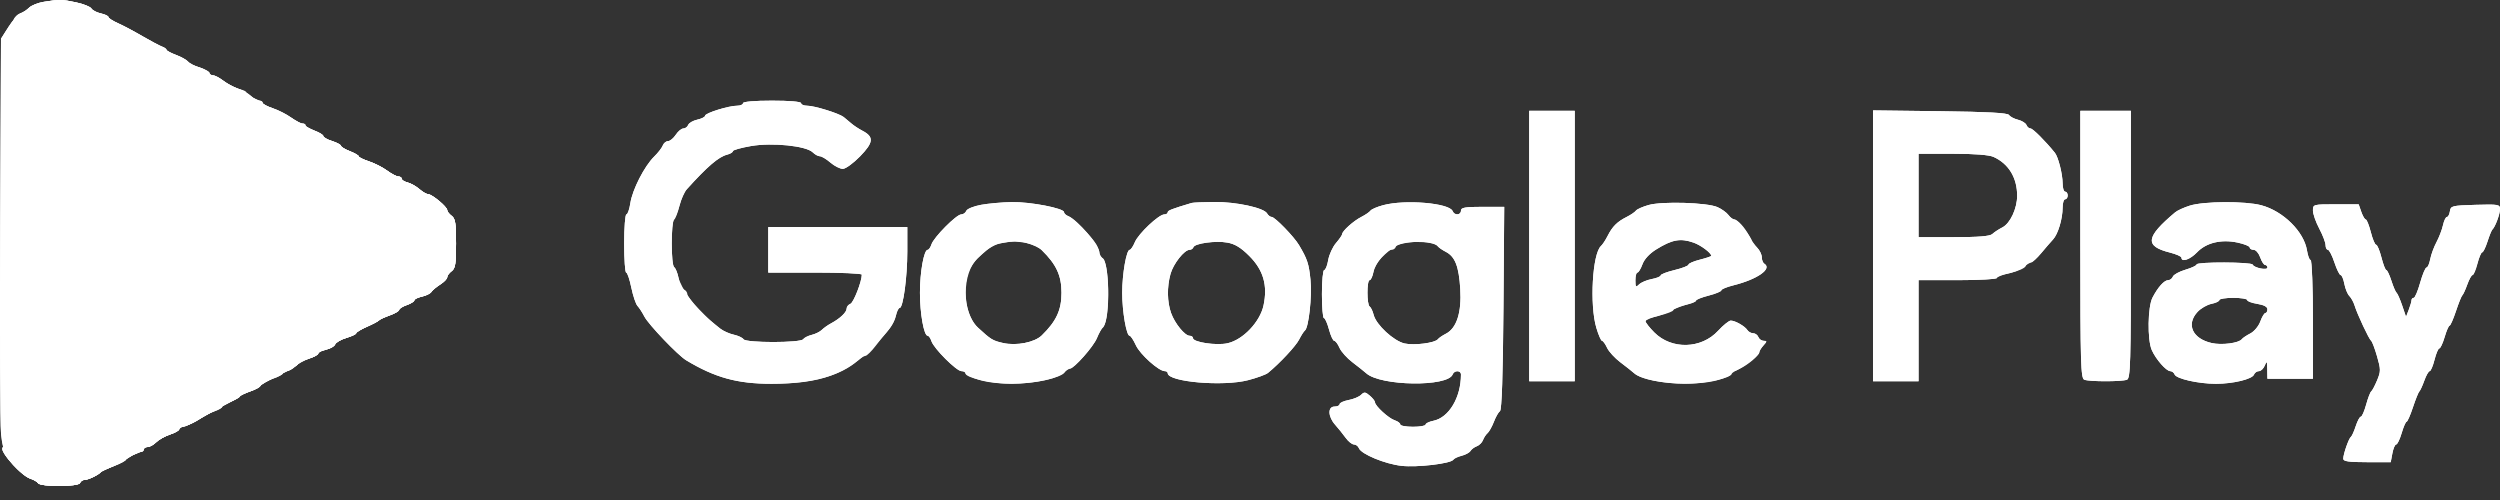<svg xmlns="http://www.w3.org/2000/svg" width="175" height="35" viewBox="0 0 175 35" fill="none"><rect x="0" y="0" width="175" height="35" fill="#333333" stroke="none"/><path fill-rule="evenodd" clip-rule="evenodd" d="M3.056 0.131C2.655 0.197 2.197 0.381 2.038 0.54C1.879 0.699 1.61 0.877 1.44 0.935C1.27 0.992 0.892 1.416 0.6 1.875L0.069 2.71L0.013 15.894C-0.018 23.145 0.008 29.647 0.071 30.342C0.138 31.088 0.306 31.768 0.481 32.003C1.043 32.756 1.734 33.385 2.14 33.511C2.364 33.581 2.599 33.72 2.663 33.82C2.836 34.09 5.511 34.079 5.601 33.808C5.641 33.689 5.787 33.591 5.926 33.591C6.176 33.591 6.888 33.247 7.06 33.044C7.108 32.986 7.526 32.796 7.989 32.621C8.451 32.447 8.829 32.24 8.829 32.163C8.829 32.085 9.108 31.92 9.449 31.797C9.789 31.674 10.068 31.51 10.068 31.432C10.068 31.354 10.187 31.29 10.333 31.29C10.479 31.29 10.749 31.14 10.932 30.957C11.116 30.773 11.554 30.529 11.906 30.412C12.258 30.296 12.546 30.136 12.546 30.057C12.546 29.978 12.76 29.859 13.021 29.794C13.283 29.728 13.717 29.517 13.987 29.326C14.256 29.134 14.719 28.892 15.015 28.789C15.311 28.686 15.554 28.544 15.554 28.475C15.554 28.405 15.833 28.239 16.173 28.105C16.514 27.971 16.793 27.81 16.793 27.746C16.793 27.683 17.107 27.527 17.491 27.4C17.875 27.273 18.225 27.077 18.269 26.964C18.312 26.851 18.675 26.65 19.074 26.518C19.474 26.387 19.801 26.212 19.801 26.13C19.801 26.048 19.921 25.981 20.067 25.981C20.212 25.981 20.482 25.831 20.665 25.648C20.849 25.465 21.287 25.22 21.639 25.103C21.991 24.987 22.279 24.825 22.279 24.743C22.279 24.661 22.523 24.54 22.822 24.474C23.12 24.409 23.407 24.244 23.459 24.108C23.511 23.972 23.864 23.768 24.243 23.654C24.623 23.541 24.933 23.393 24.933 23.326C24.933 23.259 25.271 23.054 25.685 22.872C26.099 22.69 26.477 22.49 26.526 22.428C26.574 22.366 26.913 22.208 27.278 22.078C27.643 21.947 27.942 21.772 27.942 21.689C27.942 21.607 28.18 21.456 28.472 21.354C28.764 21.252 29.003 21.103 29.003 21.023C29.003 20.943 29.242 20.825 29.533 20.761C29.825 20.697 30.123 20.55 30.197 20.433C30.27 20.317 30.55 20.082 30.817 19.912C31.085 19.742 31.304 19.514 31.304 19.405C31.304 19.296 31.443 19.105 31.613 18.981C31.872 18.792 31.923 18.469 31.923 17.045C31.923 15.621 31.872 15.297 31.613 15.108C31.443 14.984 31.304 14.803 31.304 14.706C31.304 14.481 30.24 13.594 29.97 13.594C29.857 13.594 29.579 13.432 29.352 13.235C29.124 13.038 28.754 12.83 28.528 12.773C28.303 12.717 28.118 12.6 28.118 12.513C28.118 12.426 28.014 12.355 27.887 12.355C27.76 12.355 27.405 12.17 27.098 11.943C26.791 11.717 26.218 11.425 25.825 11.296C25.432 11.166 25.11 11.008 25.11 10.944C25.11 10.88 24.831 10.719 24.491 10.585C24.15 10.452 23.871 10.284 23.871 10.212C23.871 10.14 23.593 9.99 23.252 9.878C22.911 9.765 22.633 9.605 22.633 9.521C22.633 9.438 22.354 9.269 22.013 9.146C21.672 9.022 21.394 8.858 21.394 8.78C21.394 8.702 21.29 8.639 21.163 8.639C21.036 8.639 20.681 8.453 20.373 8.227C20.067 8.001 19.494 7.709 19.1 7.579C18.707 7.45 18.385 7.276 18.385 7.195C18.385 7.113 18.281 7.046 18.153 7.046C18.026 7.046 17.766 6.901 17.575 6.724C17.385 6.547 16.968 6.311 16.649 6.199C16.329 6.088 15.862 5.835 15.61 5.637C15.358 5.439 15.043 5.276 14.911 5.276C14.778 5.276 14.669 5.203 14.669 5.113C14.669 5.023 14.37 4.855 14.005 4.74C13.64 4.624 13.262 4.431 13.165 4.311C13.068 4.191 12.689 3.984 12.324 3.852C11.959 3.721 11.661 3.558 11.661 3.492C11.661 3.425 11.521 3.322 11.351 3.262C11.181 3.202 10.563 2.876 9.979 2.536C9.395 2.197 8.619 1.786 8.254 1.624C7.889 1.462 7.59 1.268 7.59 1.193C7.59 1.119 7.352 1.005 7.061 0.941C6.769 0.877 6.471 0.721 6.397 0.595C6.323 0.468 5.841 0.276 5.325 0.166C4.315 -0.048 4.165 -0.05 3.056 0.131ZM52.009 7.223C52.009 7.32 51.824 7.4 51.599 7.4C51.008 7.4 49.354 7.916 49.354 8.101C49.354 8.186 49.11 8.31 48.811 8.376C48.513 8.441 48.226 8.607 48.173 8.744C48.121 8.881 47.969 8.993 47.835 8.993C47.702 8.993 47.462 9.192 47.303 9.435C47.144 9.678 46.9 9.878 46.763 9.878C46.625 9.878 46.459 10.015 46.395 10.182C46.331 10.35 46.059 10.701 45.791 10.962C45.111 11.628 44.264 13.28 44.124 14.22C44.059 14.654 43.935 15.009 43.848 15.009C43.762 15.009 43.691 15.925 43.691 17.045C43.691 18.164 43.755 19.08 43.833 19.08C43.911 19.08 44.073 19.554 44.192 20.134C44.312 20.714 44.507 21.292 44.626 21.417C44.745 21.543 44.961 21.877 45.107 22.16C45.394 22.716 47.45 24.868 48.027 25.216C50.048 26.435 51.616 26.867 54.008 26.865C56.813 26.863 58.864 26.308 60.05 25.231C60.239 25.06 60.477 24.916 60.581 24.912C60.684 24.907 61.008 24.589 61.3 24.205C61.592 23.821 62.002 23.311 62.213 23.071C62.423 22.831 62.648 22.392 62.714 22.096C62.779 21.8 62.897 21.557 62.977 21.557C63.221 21.557 63.512 19.409 63.512 17.605V15.894H58.645H53.779V17.487V19.08H57.052C58.853 19.08 60.326 19.145 60.326 19.224C60.326 19.706 59.749 21.183 59.528 21.268C59.383 21.324 59.264 21.473 59.264 21.601C59.264 21.858 58.799 22.3 58.176 22.633C57.951 22.753 57.661 22.959 57.53 23.089C57.4 23.22 57.08 23.379 56.819 23.442C56.558 23.506 56.29 23.643 56.222 23.745C56.052 24.007 52.213 24.009 52.047 23.747C51.977 23.638 51.673 23.495 51.371 23.429C51.069 23.364 50.636 23.174 50.41 23.009C49.62 22.43 48.116 20.855 48.116 20.607C48.116 20.469 48.006 20.314 47.872 20.263C47.739 20.212 47.572 19.865 47.502 19.492C47.432 19.12 47.295 18.765 47.197 18.705C46.972 18.566 46.96 15.533 47.184 15.385C47.276 15.324 47.444 14.895 47.559 14.431C47.674 13.967 47.906 13.434 48.075 13.248C49.531 11.638 50.301 10.978 50.903 10.825C51.122 10.769 51.301 10.66 51.301 10.582C51.301 10.504 51.878 10.342 52.584 10.221C54.074 9.966 56.438 10.211 56.895 10.668C57.044 10.817 57.267 10.939 57.391 10.939C57.515 10.939 57.848 11.138 58.131 11.382C58.414 11.625 58.804 11.822 58.999 11.821C59.194 11.82 59.737 11.424 60.207 10.941C61.153 9.968 61.189 9.58 60.373 9.154C60.11 9.017 59.758 8.785 59.592 8.639C59.426 8.493 59.185 8.291 59.056 8.191C58.725 7.932 57.005 7.4 56.501 7.4C56.269 7.4 56.079 7.32 56.079 7.223C56.079 7.115 55.283 7.046 54.044 7.046C52.805 7.046 52.009 7.115 52.009 7.223ZM107.045 17.222V26.689H108.638H110.231V17.222V7.754H108.638H107.045V17.222ZM131.113 17.209V26.689H132.705H134.298V23.15V19.611H137.041C138.549 19.611 139.784 19.544 139.784 19.462C139.784 19.38 140.215 19.216 140.742 19.099C141.269 18.981 141.744 18.769 141.798 18.628C141.852 18.487 141.998 18.37 142.123 18.368C142.248 18.366 142.589 18.076 142.881 17.724C143.173 17.372 143.546 16.941 143.71 16.766C144.063 16.389 144.383 15.327 144.384 14.523C144.384 14.207 144.465 13.948 144.562 13.948C144.659 13.948 144.739 13.828 144.739 13.682C144.739 13.536 144.659 13.417 144.562 13.417C144.465 13.417 144.384 13.158 144.384 12.842C144.383 12.188 144.08 10.991 143.842 10.695C143.178 9.873 142.297 8.993 142.137 8.993C142.032 8.993 141.903 8.883 141.852 8.75C141.801 8.616 141.534 8.451 141.26 8.382C140.985 8.313 140.703 8.164 140.633 8.05C140.542 7.902 139.151 7.826 135.809 7.785L131.113 7.728V17.209ZM145.624 17.114C145.624 25.486 145.653 26.486 145.904 26.582C146.267 26.721 148.52 26.721 148.883 26.582C149.133 26.486 149.163 25.486 149.163 17.114V7.754H147.393H145.624V17.114ZM139.548 10.984C140.606 11.463 141.2 12.441 141.2 13.705C141.2 14.591 140.715 15.634 140.173 15.914C139.91 16.049 139.59 16.259 139.462 16.381C139.298 16.536 138.492 16.602 136.763 16.602H134.298V13.682V10.762H136.679C138.205 10.762 139.235 10.842 139.548 10.984ZM68.676 14.338C68.159 14.432 67.693 14.622 67.64 14.759C67.587 14.897 67.427 15.009 67.284 15.009C66.951 15.009 65.357 16.615 65.2 17.11C65.134 17.317 65.016 17.487 64.936 17.487C64.675 17.487 64.396 19.037 64.396 20.495C64.396 21.954 64.675 23.504 64.936 23.504C65.016 23.504 65.134 23.674 65.2 23.881C65.362 24.39 66.955 25.981 67.303 25.981C67.457 25.981 67.582 26.049 67.582 26.131C67.582 26.446 69.425 26.866 70.806 26.866C72.369 26.866 74.317 26.442 74.537 26.054C74.614 25.917 74.761 25.804 74.862 25.804C75.174 25.804 76.528 24.299 76.788 23.663C76.924 23.332 77.127 22.967 77.239 22.852C77.733 22.345 77.667 18.224 77.163 18.056C77.052 18.019 76.961 17.875 76.961 17.735C76.961 17.596 76.862 17.313 76.74 17.105C76.413 16.548 75.15 15.271 74.793 15.137C74.623 15.073 74.484 14.945 74.484 14.852C74.484 14.579 72.122 14.123 70.821 14.146C70.159 14.157 69.194 14.244 68.676 14.338ZM83.42 14.206C82.014 14.627 81.739 14.734 81.739 14.861C81.739 14.943 81.631 15.009 81.499 15.009C81.117 15.009 79.686 16.359 79.441 16.95C79.319 17.245 79.155 17.487 79.078 17.487C78.849 17.487 78.554 19.18 78.554 20.495C78.554 21.797 78.848 23.504 79.072 23.504C79.147 23.504 79.344 23.803 79.511 24.168C79.803 24.806 81.114 25.981 81.535 25.981C81.647 25.981 81.739 26.044 81.739 26.12C81.739 26.735 85.611 27.072 87.375 26.61C87.993 26.449 88.616 26.221 88.758 26.105C89.58 25.434 90.712 24.221 90.941 23.765C91.087 23.476 91.268 23.193 91.344 23.137C91.609 22.94 91.85 20.75 91.734 19.584C91.623 18.465 91.512 18.13 90.928 17.152C90.576 16.56 89.241 15.187 89.019 15.187C88.918 15.187 88.772 15.074 88.694 14.937C88.472 14.545 86.515 14.123 84.987 14.139C84.223 14.146 83.518 14.177 83.42 14.206ZM96.819 14.363C96.401 14.475 96.003 14.647 95.934 14.744C95.865 14.842 95.574 15.041 95.288 15.187C94.742 15.465 93.95 16.177 93.95 16.389C93.949 16.458 93.756 16.738 93.521 17.012C93.285 17.286 93.039 17.824 92.974 18.207C92.91 18.59 92.784 18.903 92.695 18.903C92.606 18.903 92.534 19.659 92.534 20.584C92.534 21.509 92.597 22.265 92.674 22.265C92.751 22.265 92.91 22.623 93.028 23.061C93.145 23.5 93.311 23.858 93.397 23.858C93.483 23.858 93.647 24.077 93.763 24.345C93.878 24.612 94.288 25.07 94.674 25.362C95.059 25.654 95.494 26 95.64 26.131C96.641 27.031 101.347 27.095 101.685 26.213C101.803 25.907 102.267 25.914 102.267 26.223C102.267 27.825 101.421 29.239 100.332 29.456C100.034 29.516 99.79 29.635 99.79 29.72C99.79 29.805 99.391 29.875 98.905 29.875C98.418 29.875 98.02 29.8 98.02 29.709C98.02 29.619 97.844 29.489 97.629 29.42C97.21 29.288 96.25 28.409 96.25 28.158C96.25 28.075 96.087 27.867 95.888 27.697C95.578 27.431 95.492 27.422 95.278 27.636C95.141 27.773 94.746 27.939 94.401 28.003C94.055 28.068 93.773 28.197 93.773 28.29C93.773 28.383 93.614 28.459 93.419 28.459C92.927 28.459 92.952 29.166 93.463 29.737C93.682 29.982 94.012 30.392 94.196 30.648C94.38 30.904 94.641 31.113 94.776 31.113C94.912 31.113 95.068 31.231 95.123 31.374C95.282 31.789 96.95 32.479 98.108 32.609C99.201 32.732 101.565 32.452 101.734 32.179C101.786 32.095 102.047 31.971 102.315 31.904C102.583 31.837 102.861 31.685 102.933 31.567C103.005 31.449 103.205 31.3 103.377 31.237C103.55 31.173 103.744 30.98 103.809 30.808C103.873 30.635 104.019 30.414 104.131 30.317C104.244 30.22 104.443 29.861 104.575 29.521C104.706 29.18 104.897 28.845 105 28.775C105.125 28.691 105.205 26.286 105.241 21.564L105.294 14.479H103.781C102.553 14.479 102.267 14.529 102.267 14.744C102.267 15.07 101.808 15.097 101.686 14.779C101.468 14.213 98.366 13.948 96.819 14.363ZM115.4 14.351C114.983 14.47 114.585 14.647 114.515 14.744C114.446 14.842 114.153 15.041 113.864 15.187C113.2 15.521 112.866 15.855 112.531 16.519C112.385 16.808 112.176 17.124 112.067 17.222C111.469 17.754 111.265 21.337 111.742 22.941C111.891 23.445 112.071 23.858 112.141 23.858C112.211 23.858 112.37 24.077 112.494 24.345C112.618 24.612 113.038 25.07 113.427 25.362C113.816 25.654 114.253 26 114.399 26.131C115.175 26.83 118.588 27.098 120.285 26.594C120.79 26.444 121.202 26.265 121.202 26.195C121.202 26.125 121.447 25.959 121.747 25.827C122.332 25.568 123.149 24.881 123.149 24.648C123.149 24.569 123.281 24.36 123.442 24.181C123.699 23.898 123.701 23.858 123.461 23.858C123.31 23.858 123.141 23.738 123.085 23.592C123.029 23.446 122.865 23.327 122.721 23.327C122.577 23.327 122.395 23.227 122.317 23.106C122.141 22.83 121.461 22.442 121.153 22.442C121.026 22.442 120.628 22.763 120.268 23.154C119.095 24.43 117.017 24.486 115.806 23.275C115.465 22.934 115.186 22.58 115.186 22.488C115.186 22.397 115.624 22.217 116.159 22.088C116.694 21.96 117.132 21.789 117.132 21.709C117.132 21.628 117.491 21.472 117.929 21.362C118.367 21.252 118.725 21.106 118.725 21.039C118.725 20.971 119.123 20.814 119.61 20.69C120.096 20.565 120.495 20.4 120.495 20.323C120.495 20.246 120.873 20.089 121.335 19.974C123.015 19.555 124.075 18.814 123.503 18.46C123.406 18.4 123.326 18.197 123.326 18.008C123.326 17.819 123.187 17.522 123.016 17.349C122.846 17.176 122.587 16.8 122.441 16.514C122.135 15.914 121.632 15.364 121.389 15.364C121.298 15.364 121.118 15.223 120.991 15.051C120.864 14.879 120.521 14.632 120.229 14.501C119.506 14.177 116.356 14.08 115.4 14.351ZM153.284 14.395C152.874 14.524 152.413 14.735 152.26 14.864C150.194 16.6 150.11 17.23 151.886 17.677C152.335 17.791 152.702 17.953 152.702 18.039C152.702 18.377 153.31 18.168 153.79 17.665C154.436 16.989 155.49 16.735 156.634 16.981C157.1 17.081 157.48 17.235 157.48 17.325C157.48 17.414 157.604 17.487 157.755 17.487C157.906 17.487 158.113 17.726 158.215 18.018C158.317 18.31 158.472 18.549 158.56 18.549C158.647 18.549 158.719 18.63 158.719 18.729C158.719 18.94 157.777 18.75 157.687 18.521C157.613 18.333 153.764 18.322 153.764 18.51C153.764 18.586 153.412 18.753 152.981 18.88C152.55 19.007 152.154 19.224 152.101 19.361C152.049 19.498 151.901 19.611 151.774 19.611C151.496 19.611 151.052 20.105 150.676 20.832C150.339 21.484 150.306 23.774 150.623 24.501C150.903 25.142 151.638 25.981 151.919 25.981C152.037 25.981 152.173 26.085 152.222 26.212C152.338 26.515 153.892 26.866 155.115 26.866C156.317 26.866 157.657 26.542 157.78 26.222C157.831 26.09 157.986 25.981 158.124 25.981C158.263 25.981 158.449 25.802 158.537 25.583C158.676 25.238 158.698 25.273 158.708 25.849L158.719 26.512H160.312H161.905V22.354C161.905 20.066 161.835 18.195 161.75 18.195C161.665 18.195 161.548 17.895 161.489 17.529C161.279 16.215 159.823 14.776 158.291 14.368C157.164 14.068 154.272 14.083 153.284 14.395ZM161.905 14.735C161.905 14.973 162.104 15.542 162.347 16C162.59 16.457 162.789 16.979 162.789 17.16C162.789 17.34 162.863 17.487 162.952 17.487C163.042 17.487 163.247 17.885 163.409 18.372C163.57 18.858 163.767 19.257 163.846 19.257C163.924 19.257 164.041 19.533 164.104 19.87C164.167 20.208 164.325 20.59 164.454 20.719C164.583 20.849 164.749 21.15 164.822 21.389C165.009 21.998 165.832 23.751 165.981 23.858C166.049 23.907 166.235 24.395 166.393 24.944C166.658 25.862 166.658 25.997 166.396 26.625C166.24 27.001 166.055 27.349 165.986 27.397C165.917 27.446 165.756 27.864 165.629 28.326C165.502 28.789 165.335 29.167 165.258 29.167C165.181 29.167 165.02 29.465 164.901 29.83C164.782 30.195 164.63 30.534 164.562 30.582C164.411 30.692 164.028 31.788 164.028 32.113C164.028 32.297 164.412 32.352 165.69 32.352H167.351L167.467 31.733C167.531 31.392 167.651 31.113 167.733 31.113C167.815 31.113 167.988 30.755 168.117 30.317C168.247 29.879 168.402 29.521 168.462 29.521C168.522 29.521 168.724 29.063 168.909 28.503C169.095 27.943 169.296 27.446 169.356 27.397C169.415 27.349 169.571 27.01 169.702 26.645C169.832 26.28 170.002 25.981 170.078 25.981C170.154 25.981 170.307 25.623 170.417 25.185C170.528 24.747 170.679 24.389 170.754 24.389C170.829 24.389 170.997 24.03 171.126 23.592C171.255 23.154 171.41 22.796 171.471 22.796C171.531 22.796 171.732 22.338 171.918 21.779C172.104 21.219 172.304 20.721 172.364 20.672C172.424 20.624 172.579 20.285 172.71 19.92C172.841 19.555 173.01 19.257 173.086 19.257C173.163 19.257 173.315 18.898 173.426 18.46C173.536 18.022 173.684 17.664 173.754 17.664C173.824 17.664 173.991 17.326 174.124 16.912C174.257 16.498 174.411 16.12 174.465 16.071C174.66 15.899 175 14.988 175 14.641C175 14.31 174.896 14.292 173.275 14.339C171.638 14.387 171.546 14.411 171.493 14.788C171.462 15.007 171.368 15.187 171.285 15.187C171.203 15.187 171.078 15.445 171.009 15.762C170.939 16.078 170.734 16.614 170.553 16.953C170.371 17.292 170.174 17.829 170.114 18.148C170.054 18.465 169.939 18.726 169.857 18.726C169.776 18.726 169.575 19.204 169.411 19.788C169.248 20.372 169.044 20.849 168.96 20.849C168.875 20.849 168.806 20.924 168.806 21.015C168.806 21.106 168.72 21.404 168.614 21.678L168.422 22.177L168.151 21.38C168.002 20.942 167.827 20.544 167.761 20.495C167.695 20.447 167.532 20.068 167.399 19.655C167.266 19.241 167.105 18.903 167.042 18.903C166.978 18.903 166.824 18.505 166.7 18.018C166.575 17.531 166.408 17.133 166.329 17.133C166.249 17.133 166.082 16.735 165.958 16.248C165.833 15.762 165.674 15.364 165.605 15.364C165.535 15.364 165.395 15.125 165.293 14.833L165.108 14.302H163.506C161.925 14.302 161.905 14.307 161.905 14.735ZM72.928 17.515C73.942 18.506 74.305 19.292 74.305 20.495C74.305 21.699 73.942 22.485 72.928 23.475C72.422 23.971 71.152 24.221 70.215 24.01C69.488 23.847 69.361 23.769 68.447 22.925C67.32 21.885 67.32 19.106 68.447 18.066C69.393 17.193 69.523 17.116 70.284 16.982C71.294 16.804 72.436 17.034 72.928 17.515ZM87.452 17.919C88.438 18.905 88.747 19.981 88.447 21.381C88.2 22.535 87.011 23.785 85.931 24.027C85.15 24.203 83.509 23.958 83.509 23.666C83.509 23.577 83.404 23.504 83.275 23.504C82.941 23.504 82.238 22.642 81.977 21.913C81.699 21.136 81.683 20.086 81.935 19.178C82.134 18.46 82.904 17.487 83.272 17.487C83.386 17.487 83.506 17.407 83.539 17.308C83.63 17.035 85.1 16.833 85.918 16.982C86.447 17.077 86.867 17.334 87.452 17.919ZM100.652 17.246C100.713 17.33 100.962 17.502 101.205 17.627C101.856 17.962 102.121 18.643 102.219 20.23C102.32 21.872 101.965 22.974 101.212 23.361C100.965 23.488 100.713 23.66 100.652 23.744C100.461 24.006 98.996 24.195 98.324 24.044C97.558 23.871 96.331 22.736 96.156 22.039C96.089 21.772 95.963 21.51 95.877 21.457C95.673 21.331 95.671 19.611 95.874 19.611C95.959 19.611 96.08 19.355 96.143 19.042C96.262 18.444 97.048 17.487 97.419 17.487C97.539 17.487 97.666 17.398 97.703 17.288C97.851 16.844 100.334 16.809 100.652 17.246ZM118.548 16.983C119.054 17.159 119.787 17.706 119.787 17.908C119.787 17.946 119.428 18.066 118.99 18.177C118.552 18.287 118.194 18.443 118.194 18.523C118.194 18.604 117.756 18.774 117.221 18.903C116.685 19.031 116.247 19.2 116.247 19.277C116.247 19.354 115.965 19.471 115.619 19.535C115.274 19.6 114.876 19.769 114.734 19.91C114.51 20.134 114.478 20.098 114.478 19.623C114.478 19.324 114.541 19.08 114.619 19.08C114.697 19.08 114.855 18.821 114.97 18.505C115.102 18.143 115.46 17.755 115.935 17.46C117.05 16.767 117.627 16.662 118.548 16.983ZM157.303 21.004C157.303 21.089 157.622 21.209 158.011 21.271C158.469 21.345 158.719 21.477 158.719 21.648C158.719 21.793 158.655 21.911 158.578 21.911C158.5 21.911 158.34 22.177 158.223 22.501C158.105 22.828 157.793 23.203 157.524 23.341C157.257 23.479 156.99 23.657 156.931 23.738C156.727 24.016 155.531 24.174 154.825 24.015C153.472 23.711 153.015 22.71 153.828 21.832C154.058 21.584 154.496 21.331 154.801 21.27C155.107 21.209 155.357 21.089 155.357 21.004C155.357 20.919 155.795 20.849 156.33 20.849C156.865 20.849 157.303 20.919 157.303 21.004Z" fill="white"></path><path fill-rule="evenodd" clip-rule="evenodd" d="M3.056 0.131C2.655 0.197 2.197 0.381 2.038 0.54C1.879 0.699 1.61 0.877 1.44 0.935C1.27 0.992 0.892 1.416 0.6 1.875L0.069 2.71L0.013 15.894C-0.018 23.145 0.008 29.647 0.071 30.342C0.138 31.088 0.306 31.768 0.481 32.003C1.043 32.756 1.734 33.385 2.14 33.511C2.364 33.581 2.599 33.72 2.663 33.82C2.836 34.09 5.511 34.079 5.601 33.808C5.641 33.689 5.787 33.591 5.926 33.591C6.176 33.591 6.888 33.247 7.06 33.044C7.108 32.986 7.526 32.796 7.989 32.621C8.451 32.447 8.829 32.24 8.829 32.163C8.829 32.085 9.108 31.92 9.449 31.797C9.789 31.674 10.068 31.51 10.068 31.432C10.068 31.354 10.187 31.29 10.333 31.29C10.479 31.29 10.749 31.14 10.932 30.957C11.116 30.773 11.554 30.529 11.906 30.412C12.258 30.296 12.546 30.136 12.546 30.057C12.546 29.978 12.76 29.859 13.021 29.794C13.283 29.728 13.717 29.517 13.987 29.326C14.256 29.134 14.719 28.892 15.015 28.789C15.311 28.686 15.554 28.544 15.554 28.475C15.554 28.405 15.833 28.239 16.173 28.105C16.514 27.971 16.793 27.81 16.793 27.746C16.793 27.683 17.107 27.527 17.491 27.4C17.875 27.273 18.225 27.077 18.269 26.964C18.312 26.851 18.675 26.65 19.074 26.518C19.474 26.387 19.801 26.212 19.801 26.13C19.801 26.048 19.921 25.981 20.067 25.981C20.212 25.981 20.482 25.831 20.665 25.648C20.849 25.465 21.287 25.22 21.639 25.103C21.991 24.987 22.279 24.825 22.279 24.743C22.279 24.661 22.523 24.54 22.822 24.474C23.12 24.409 23.407 24.244 23.459 24.108C23.511 23.972 23.864 23.768 24.243 23.654C24.623 23.541 24.933 23.393 24.933 23.326C24.933 23.259 25.271 23.054 25.685 22.872C26.099 22.69 26.477 22.49 26.526 22.428C26.574 22.366 26.913 22.208 27.278 22.078C27.643 21.947 27.942 21.772 27.942 21.689C27.942 21.607 28.18 21.456 28.472 21.354C28.764 21.252 29.003 21.103 29.003 21.023C29.003 20.943 29.242 20.825 29.533 20.761C29.825 20.697 30.123 20.55 30.197 20.433C30.27 20.317 30.55 20.082 30.817 19.912C31.085 19.742 31.304 19.514 31.304 19.405C31.304 19.296 31.443 19.105 31.613 18.981C31.872 18.792 31.923 18.469 31.923 17.045C31.923 15.621 31.872 15.297 31.613 15.108C31.443 14.984 31.304 14.803 31.304 14.706C31.304 14.481 30.24 13.594 29.97 13.594C29.857 13.594 29.579 13.432 29.352 13.235C29.124 13.038 28.754 12.83 28.528 12.773C28.303 12.717 28.118 12.6 28.118 12.513C28.118 12.426 28.014 12.355 27.887 12.355C27.76 12.355 27.405 12.17 27.098 11.943C26.791 11.717 26.218 11.425 25.825 11.296C25.432 11.166 25.11 11.008 25.11 10.944C25.11 10.88 24.831 10.719 24.491 10.585C24.15 10.452 23.871 10.284 23.871 10.212C23.871 10.14 23.593 9.99 23.252 9.878C22.911 9.765 22.633 9.605 22.633 9.521C22.633 9.438 22.354 9.269 22.013 9.146C21.672 9.022 21.394 8.858 21.394 8.78C21.394 8.702 21.29 8.639 21.163 8.639C21.036 8.639 20.681 8.453 20.373 8.227C20.067 8.001 19.494 7.709 19.1 7.579C18.707 7.45 18.385 7.276 18.385 7.195C18.385 7.113 18.281 7.046 18.153 7.046C18.026 7.046 17.766 6.901 17.575 6.724C17.385 6.547 16.968 6.311 16.649 6.199C16.329 6.088 15.862 5.835 15.61 5.637C15.358 5.439 15.043 5.276 14.911 5.276C14.778 5.276 14.669 5.203 14.669 5.113C14.669 5.023 14.37 4.855 14.005 4.74C13.64 4.624 13.262 4.431 13.165 4.311C13.068 4.191 12.689 3.984 12.324 3.852C11.959 3.721 11.661 3.558 11.661 3.492C11.661 3.425 11.521 3.322 11.351 3.262C11.181 3.202 10.563 2.876 9.979 2.536C9.395 2.197 8.619 1.786 8.254 1.624C7.889 1.462 7.59 1.268 7.59 1.193C7.59 1.119 7.352 1.005 7.061 0.941C6.769 0.877 6.471 0.721 6.397 0.595C6.323 0.468 5.841 0.276 5.325 0.166C4.315 -0.048 4.165 -0.05 3.056 0.131ZM52.009 7.223C52.009 7.32 51.824 7.4 51.599 7.4C51.008 7.4 49.354 7.916 49.354 8.101C49.354 8.186 49.11 8.31 48.811 8.376C48.513 8.441 48.226 8.607 48.173 8.744C48.121 8.881 47.969 8.993 47.835 8.993C47.702 8.993 47.462 9.192 47.303 9.435C47.144 9.678 46.9 9.878 46.763 9.878C46.625 9.878 46.459 10.015 46.395 10.182C46.331 10.35 46.059 10.701 45.791 10.962C45.111 11.628 44.264 13.28 44.124 14.22C44.059 14.654 43.935 15.009 43.848 15.009C43.762 15.009 43.691 15.925 43.691 17.045C43.691 18.164 43.755 19.08 43.833 19.08C43.911 19.08 44.073 19.554 44.192 20.134C44.312 20.714 44.507 21.292 44.626 21.417C44.745 21.543 44.961 21.877 45.107 22.16C45.394 22.716 47.45 24.868 48.027 25.216C50.048 26.435 51.616 26.867 54.008 26.865C57.444 26.862 59.243 26.211 61.123 24.289C62.233 23.154 62.589 22.662 62.715 22.089C62.779 21.797 62.897 21.557 62.977 21.557C63.221 21.557 63.512 19.409 63.512 17.605V15.894H58.645H53.779V17.487V19.08H57.052C58.853 19.08 60.326 19.145 60.326 19.224C60.326 19.706 59.749 21.183 59.528 21.268C59.383 21.324 59.264 21.473 59.264 21.601C59.264 21.858 58.799 22.3 58.176 22.633C57.951 22.753 57.661 22.959 57.53 23.089C57.4 23.22 57.08 23.379 56.819 23.442C56.558 23.506 56.29 23.643 56.222 23.745C56.052 24.007 52.213 24.009 52.047 23.747C51.977 23.638 51.668 23.494 51.36 23.427C51.051 23.36 50.633 23.171 50.43 23.006C50.227 22.842 49.814 22.508 49.511 22.265C48.703 21.616 47.649 20.131 47.496 19.427C47.423 19.09 47.286 18.765 47.191 18.704C46.963 18.559 46.968 15.593 47.196 15.314C47.293 15.195 47.465 14.755 47.577 14.336C47.689 13.918 47.915 13.425 48.081 13.242C49.52 11.647 50.301 10.978 50.903 10.825C51.122 10.769 51.301 10.66 51.301 10.582C51.301 10.504 51.878 10.342 52.584 10.221C54.074 9.966 56.438 10.211 56.895 10.668C57.044 10.817 57.267 10.939 57.391 10.939C57.515 10.939 57.848 11.138 58.131 11.382C58.414 11.625 58.804 11.822 58.999 11.821C59.194 11.82 59.737 11.424 60.207 10.941C61.153 9.968 61.189 9.58 60.373 9.154C60.11 9.017 59.758 8.785 59.592 8.639C59.426 8.493 59.185 8.291 59.056 8.191C58.725 7.932 57.005 7.4 56.501 7.4C56.269 7.4 56.079 7.32 56.079 7.223C56.079 7.115 55.283 7.046 54.044 7.046C52.805 7.046 52.009 7.115 52.009 7.223ZM107.045 17.222V26.689H108.638H110.231V17.222V7.754H108.638H107.045V17.222ZM131.113 17.209V26.689H132.705H134.298V23.15V19.611H137.041C138.575 19.611 139.784 19.54 139.784 19.449C139.784 19.36 140.1 19.234 140.487 19.169C140.873 19.104 141.383 18.898 141.62 18.711C141.858 18.525 142.119 18.37 142.201 18.368C142.283 18.366 142.589 18.076 142.881 17.724C143.173 17.372 143.546 16.941 143.71 16.766C144.063 16.389 144.383 15.327 144.384 14.523C144.384 14.207 144.465 13.948 144.562 13.948C144.659 13.948 144.739 13.828 144.739 13.682C144.739 13.536 144.659 13.417 144.562 13.417C144.465 13.417 144.384 13.158 144.384 12.842C144.383 12.188 144.08 10.991 143.842 10.695C143.178 9.873 142.297 8.993 142.137 8.993C142.032 8.993 141.903 8.883 141.852 8.75C141.801 8.616 141.534 8.451 141.26 8.382C140.985 8.313 140.703 8.164 140.633 8.05C140.542 7.902 139.151 7.826 135.809 7.785L131.113 7.728V17.209ZM145.624 17.114C145.624 25.486 145.653 26.486 145.904 26.582C146.267 26.721 148.52 26.721 148.883 26.582C149.133 26.486 149.163 25.486 149.163 17.114V7.754H147.393H145.624V17.114ZM139.548 10.984C140.606 11.463 141.2 12.441 141.2 13.705C141.2 14.591 140.715 15.634 140.173 15.914C139.91 16.049 139.59 16.259 139.462 16.381C139.298 16.536 138.492 16.602 136.763 16.602H134.298V13.682V10.762H136.679C138.205 10.762 139.235 10.842 139.548 10.984ZM68.676 14.338C68.159 14.432 67.693 14.622 67.64 14.759C67.587 14.897 67.427 15.009 67.284 15.009C66.951 15.009 65.357 16.615 65.2 17.11C65.134 17.317 65.016 17.487 64.936 17.487C64.675 17.487 64.396 19.037 64.396 20.495C64.396 21.954 64.675 23.504 64.936 23.504C65.016 23.504 65.134 23.674 65.2 23.881C65.362 24.39 66.955 25.981 67.303 25.981C67.457 25.981 67.582 26.049 67.582 26.131C67.582 26.214 67.989 26.413 68.487 26.574C70.179 27.12 73.637 26.836 74.471 26.081C74.639 25.929 74.837 25.804 74.911 25.804C75.185 25.804 76.55 24.245 76.786 23.663C76.92 23.332 77.096 23.016 77.176 22.96C77.688 22.606 77.71 18.615 77.202 18.108C77.07 17.975 76.961 17.78 76.961 17.674C76.961 17.186 75.407 15.368 74.793 15.137C74.623 15.073 74.484 14.945 74.484 14.852C74.484 14.579 72.122 14.123 70.821 14.146C70.159 14.157 69.194 14.244 68.676 14.338ZM83.42 14.206C82.014 14.627 81.739 14.734 81.739 14.861C81.739 14.943 81.631 15.009 81.499 15.009C81.117 15.009 79.686 16.359 79.441 16.95C79.319 17.245 79.155 17.487 79.078 17.487C78.849 17.487 78.554 19.18 78.554 20.495C78.554 21.797 78.848 23.504 79.072 23.504C79.147 23.504 79.344 23.803 79.511 24.168C79.803 24.806 81.114 25.981 81.535 25.981C81.647 25.981 81.739 26.044 81.739 26.12C81.739 26.735 85.611 27.072 87.375 26.61C87.993 26.449 88.616 26.221 88.758 26.105C89.58 25.434 90.712 24.221 90.941 23.765C91.087 23.476 91.268 23.193 91.344 23.137C91.609 22.94 91.85 20.75 91.734 19.584C91.623 18.465 91.512 18.13 90.928 17.152C90.576 16.56 89.241 15.187 89.019 15.187C88.918 15.187 88.772 15.074 88.694 14.937C88.472 14.545 86.515 14.123 84.987 14.139C84.223 14.146 83.518 14.177 83.42 14.206ZM96.819 14.363C96.401 14.475 96.003 14.647 95.934 14.744C95.865 14.842 95.574 15.041 95.288 15.187C94.742 15.465 93.95 16.177 93.95 16.389C93.949 16.458 93.756 16.738 93.521 17.012C93.285 17.286 93.039 17.824 92.974 18.207C92.91 18.59 92.784 18.903 92.695 18.903C92.606 18.903 92.534 19.659 92.534 20.584C92.534 21.509 92.597 22.265 92.674 22.265C92.751 22.265 92.91 22.623 93.028 23.061C93.145 23.5 93.311 23.858 93.397 23.858C93.483 23.858 93.647 24.077 93.763 24.345C93.878 24.612 94.288 25.07 94.674 25.362C95.059 25.654 95.494 26 95.64 26.131C96.641 27.031 101.347 27.095 101.685 26.213C101.803 25.907 102.267 25.914 102.267 26.223C102.267 27.825 101.421 29.239 100.332 29.456C100.034 29.516 99.79 29.635 99.79 29.72C99.79 29.805 99.391 29.875 98.905 29.875C98.418 29.875 98.02 29.8 98.02 29.709C98.02 29.619 97.844 29.489 97.629 29.42C97.21 29.288 96.25 28.409 96.25 28.158C96.25 28.075 96.087 27.867 95.888 27.697C95.578 27.431 95.492 27.422 95.278 27.636C95.141 27.773 94.746 27.939 94.401 28.003C94.055 28.068 93.773 28.197 93.773 28.29C93.773 28.383 93.614 28.459 93.419 28.459C92.927 28.459 92.952 29.166 93.463 29.737C93.682 29.982 94.012 30.392 94.196 30.648C94.38 30.904 94.641 31.113 94.776 31.113C94.912 31.113 95.068 31.231 95.123 31.374C95.282 31.789 96.95 32.479 98.108 32.609C99.201 32.732 101.565 32.452 101.734 32.179C101.786 32.095 102.047 31.971 102.315 31.904C102.583 31.837 102.861 31.685 102.933 31.567C103.005 31.449 103.205 31.3 103.377 31.237C103.55 31.173 103.744 30.98 103.809 30.808C103.873 30.635 104.019 30.414 104.131 30.317C104.244 30.22 104.443 29.861 104.575 29.521C104.706 29.18 104.897 28.845 105 28.775C105.125 28.691 105.205 26.284 105.242 21.564L105.298 14.479H103.782C102.553 14.479 102.267 14.529 102.267 14.744C102.267 15.07 101.808 15.097 101.686 14.779C101.468 14.213 98.366 13.948 96.819 14.363ZM115.4 14.351C114.983 14.47 114.585 14.647 114.515 14.744C114.446 14.842 114.153 15.041 113.864 15.187C113.2 15.521 112.866 15.855 112.531 16.519C112.385 16.808 112.176 17.124 112.067 17.222C111.469 17.754 111.265 21.337 111.742 22.941C111.891 23.445 112.071 23.858 112.141 23.858C112.211 23.858 112.37 24.077 112.494 24.345C112.618 24.612 113.038 25.07 113.427 25.362C113.816 25.654 114.253 26 114.399 26.131C114.845 26.532 116.438 26.862 117.941 26.864C119.378 26.866 121.202 26.468 121.202 26.151C121.202 26.058 121.289 25.981 121.395 25.981C121.676 25.981 123.149 24.89 123.149 24.682C123.149 24.585 123.281 24.36 123.442 24.181C123.699 23.898 123.701 23.858 123.461 23.858C123.31 23.858 123.141 23.738 123.085 23.592C123.029 23.446 122.865 23.327 122.721 23.327C122.577 23.327 122.395 23.227 122.317 23.106C122.141 22.83 121.461 22.442 121.153 22.442C121.026 22.442 120.628 22.763 120.268 23.154C119.095 24.43 117.017 24.486 115.806 23.275C115.465 22.934 115.186 22.576 115.186 22.479C115.186 22.383 115.446 22.256 115.764 22.196C116.082 22.136 116.62 21.939 116.958 21.757C117.297 21.576 117.833 21.371 118.15 21.301C118.466 21.232 118.725 21.117 118.725 21.046C118.725 20.974 119.123 20.814 119.61 20.69C120.096 20.565 120.495 20.4 120.495 20.323C120.495 20.246 120.873 20.089 121.335 19.974C123.015 19.555 124.075 18.814 123.503 18.46C123.406 18.4 123.326 18.197 123.326 18.008C123.326 17.819 123.167 17.505 122.972 17.31C122.777 17.115 122.618 16.909 122.618 16.852C122.618 16.612 121.628 15.371 121.434 15.367C121.317 15.365 121.118 15.223 120.991 15.051C120.864 14.879 120.521 14.632 120.229 14.501C119.506 14.177 116.356 14.08 115.4 14.351ZM153.284 14.395C152.874 14.524 152.413 14.735 152.26 14.864C150.194 16.6 150.11 17.23 151.886 17.677C152.335 17.791 152.702 17.953 152.702 18.039C152.702 18.377 153.31 18.168 153.79 17.665C154.436 16.989 155.49 16.735 156.634 16.981C157.1 17.081 157.48 17.235 157.48 17.325C157.48 17.414 157.604 17.487 157.755 17.487C157.906 17.487 158.113 17.726 158.215 18.018C158.317 18.31 158.472 18.549 158.56 18.549C158.647 18.549 158.719 18.63 158.719 18.729C158.719 18.94 157.777 18.75 157.687 18.521C157.613 18.333 153.764 18.322 153.764 18.51C153.764 18.586 153.412 18.753 152.981 18.88C152.55 19.007 152.154 19.224 152.101 19.361C152.049 19.498 151.901 19.611 151.774 19.611C151.496 19.611 151.052 20.105 150.676 20.832C150.339 21.484 150.306 23.774 150.623 24.501C150.903 25.142 151.638 25.981 151.919 25.981C152.037 25.981 152.173 26.085 152.222 26.212C152.338 26.515 153.892 26.866 155.115 26.866C156.317 26.866 157.657 26.542 157.78 26.222C157.831 26.09 157.986 25.981 158.124 25.981C158.263 25.981 158.449 25.802 158.537 25.583C158.676 25.238 158.698 25.273 158.708 25.849L158.719 26.512H160.312H161.905V22.453C161.905 20.22 161.835 18.35 161.751 18.298C161.666 18.245 161.549 17.901 161.49 17.532C161.279 16.215 159.825 14.777 158.291 14.368C157.164 14.068 154.272 14.083 153.284 14.395ZM161.905 14.735C161.905 14.973 162.104 15.542 162.347 16C162.59 16.457 162.789 16.979 162.789 17.16C162.789 17.34 162.863 17.487 162.952 17.487C163.042 17.487 163.247 17.885 163.409 18.372C163.57 18.858 163.767 19.257 163.846 19.257C163.924 19.257 164.041 19.533 164.104 19.87C164.167 20.208 164.325 20.59 164.454 20.719C164.583 20.849 164.749 21.15 164.822 21.389C165.009 21.998 165.832 23.751 165.981 23.858C166.049 23.907 166.235 24.395 166.393 24.944C166.658 25.862 166.658 25.997 166.396 26.625C166.24 27.001 166.055 27.349 165.986 27.397C165.917 27.446 165.756 27.864 165.629 28.326C165.502 28.789 165.335 29.167 165.258 29.167C165.181 29.167 165.02 29.465 164.901 29.83C164.782 30.195 164.63 30.534 164.562 30.582C164.411 30.692 164.028 31.788 164.028 32.113C164.028 32.297 164.412 32.352 165.69 32.352H167.351L167.467 31.733C167.531 31.392 167.651 31.113 167.733 31.113C167.815 31.113 167.988 30.755 168.117 30.317C168.247 29.879 168.402 29.521 168.462 29.521C168.522 29.521 168.724 29.063 168.909 28.503C169.095 27.943 169.296 27.446 169.356 27.397C169.415 27.349 169.571 27.01 169.702 26.645C169.832 26.28 170.002 25.981 170.078 25.981C170.154 25.981 170.307 25.623 170.417 25.185C170.528 24.747 170.679 24.389 170.754 24.389C170.829 24.389 170.997 24.03 171.126 23.592C171.255 23.154 171.41 22.796 171.471 22.796C171.531 22.796 171.732 22.338 171.918 21.779C172.104 21.219 172.304 20.721 172.364 20.672C172.424 20.624 172.579 20.285 172.71 19.92C172.841 19.555 173.001 19.257 173.066 19.257C173.131 19.257 173.285 18.898 173.407 18.46C173.53 18.022 173.687 17.664 173.756 17.664C173.825 17.664 173.991 17.326 174.124 16.912C174.257 16.498 174.411 16.12 174.465 16.071C174.66 15.899 175 14.988 175 14.641C175 14.31 174.896 14.292 173.275 14.339C171.638 14.387 171.546 14.411 171.493 14.788C171.462 15.007 171.368 15.187 171.285 15.187C171.203 15.187 171.078 15.445 171.009 15.762C170.939 16.078 170.734 16.614 170.553 16.953C170.371 17.292 170.174 17.829 170.114 18.148C170.054 18.465 169.939 18.726 169.857 18.726C169.776 18.726 169.575 19.204 169.411 19.788C169.248 20.372 169.044 20.849 168.96 20.849C168.875 20.849 168.806 20.924 168.806 21.015C168.806 21.106 168.72 21.404 168.614 21.678L168.422 22.177L168.151 21.38C168.002 20.942 167.827 20.544 167.761 20.495C167.695 20.447 167.532 20.068 167.399 19.655C167.266 19.241 167.105 18.903 167.042 18.903C166.978 18.903 166.824 18.505 166.7 18.018C166.575 17.531 166.408 17.133 166.329 17.133C166.249 17.133 166.082 16.735 165.958 16.248C165.833 15.762 165.674 15.364 165.605 15.364C165.535 15.364 165.395 15.125 165.293 14.833L165.108 14.302H163.506C161.925 14.302 161.905 14.307 161.905 14.735ZM72.928 17.515C73.942 18.506 74.305 19.292 74.305 20.495C74.305 21.699 73.942 22.485 72.928 23.475C72.422 23.971 71.152 24.221 70.215 24.01C69.493 23.848 69.361 23.768 68.471 22.948C67.649 22.191 67.332 20.38 67.791 19.062C68.081 18.232 69.272 17.161 70.05 17.032C70.396 16.974 70.757 16.908 70.853 16.884C71.295 16.773 72.564 17.16 72.928 17.515ZM87.452 17.919C88.438 18.905 88.747 19.981 88.447 21.381C88.2 22.535 87.011 23.785 85.931 24.027C85.15 24.203 83.509 23.958 83.509 23.666C83.509 23.577 83.404 23.504 83.275 23.504C82.941 23.504 82.238 22.642 81.977 21.913C81.699 21.136 81.683 20.086 81.935 19.178C82.134 18.46 82.904 17.487 83.272 17.487C83.386 17.487 83.506 17.407 83.539 17.308C83.63 17.035 85.1 16.833 85.918 16.982C86.447 17.077 86.867 17.334 87.452 17.919ZM100.652 17.246C100.713 17.33 100.962 17.502 101.205 17.627C101.856 17.962 102.121 18.643 102.219 20.23C102.32 21.872 101.965 22.974 101.212 23.361C100.965 23.488 100.713 23.66 100.652 23.744C100.461 24.006 98.996 24.195 98.324 24.044C97.558 23.871 96.331 22.736 96.156 22.039C96.089 21.772 95.963 21.51 95.877 21.457C95.671 21.33 95.671 19.611 95.877 19.611C95.963 19.611 96.084 19.346 96.144 19.022C96.244 18.489 96.653 17.99 97.542 17.316C98.174 16.838 100.319 16.79 100.652 17.246ZM118.548 16.983C119.054 17.159 119.787 17.706 119.787 17.908C119.787 17.946 119.428 18.066 118.99 18.177C118.552 18.287 118.194 18.443 118.194 18.523C118.194 18.604 117.756 18.774 117.221 18.903C116.685 19.031 116.247 19.2 116.247 19.277C116.247 19.354 115.965 19.471 115.619 19.535C115.274 19.6 114.876 19.769 114.734 19.91C114.51 20.134 114.478 20.098 114.478 19.623C114.478 19.324 114.541 19.08 114.619 19.08C114.697 19.08 114.855 18.821 114.97 18.505C115.102 18.143 115.46 17.755 115.935 17.46C117.05 16.767 117.627 16.662 118.548 16.983ZM157.303 21.004C157.303 21.089 157.622 21.209 158.011 21.271C158.469 21.345 158.719 21.477 158.719 21.648C158.719 21.793 158.655 21.911 158.578 21.911C158.5 21.911 158.34 22.177 158.223 22.501C158.105 22.828 157.793 23.203 157.524 23.341C157.257 23.479 156.99 23.657 156.931 23.738C156.727 24.016 155.531 24.174 154.825 24.015C153.472 23.711 153.015 22.71 153.828 21.832C154.058 21.584 154.496 21.331 154.801 21.27C155.107 21.209 155.357 21.089 155.357 21.004C155.357 20.919 155.795 20.849 156.33 20.849C156.865 20.849 157.303 20.919 157.303 21.004Z" fill="white"></path><path fill-rule="evenodd" clip-rule="evenodd" d="M3.056 0.131C2.655 0.197 2.197 0.381 2.038 0.54C1.879 0.699 1.594 0.878 1.405 0.938C1.216 0.998 1.015 1.193 0.958 1.371C0.901 1.549 0.698 1.876 0.506 2.097C0.097 2.569 0.055 3.077 0.409 3.277C0.546 3.355 1.405 4.135 2.316 5.011C3.227 5.887 5.356 7.918 7.046 9.524C8.736 11.13 10.613 12.921 11.216 13.505C11.82 14.089 12.917 15.134 13.655 15.828L14.996 17.088L14.428 17.686C14.116 18.014 13.146 18.958 12.274 19.783C11.401 20.608 9.214 22.685 7.413 24.4C5.613 26.114 3.594 28.028 2.926 28.652C0.455 30.962 0.158 31.259 0.158 31.414C0.158 31.836 1.574 33.335 2.14 33.511C2.364 33.581 2.599 33.72 2.663 33.82C2.836 34.09 5.511 34.079 5.601 33.808C5.641 33.689 5.787 33.591 5.926 33.591C6.17 33.591 6.877 33.254 7.06 33.05C7.108 32.996 7.427 32.839 7.767 32.703C8.108 32.566 8.657 32.272 8.987 32.049C9.317 31.826 9.695 31.644 9.827 31.644C9.96 31.644 10.068 31.565 10.068 31.467C10.068 31.37 10.187 31.29 10.333 31.29C10.479 31.29 10.749 31.14 10.932 30.957C11.116 30.773 11.554 30.529 11.905 30.412C12.258 30.296 12.545 30.128 12.545 30.038C12.545 29.948 12.645 29.874 12.767 29.874C12.99 29.872 13.228 29.755 14.669 28.931C15.107 28.68 15.744 28.337 16.085 28.167C16.425 27.997 16.744 27.805 16.793 27.741C16.841 27.677 17.18 27.517 17.545 27.387C17.91 27.256 18.208 27.094 18.208 27.026C18.208 26.958 18.806 26.615 19.536 26.264C20.266 25.913 20.863 25.559 20.863 25.477C20.863 25.396 21.181 25.234 21.571 25.117C21.96 25.001 22.279 24.835 22.279 24.75C22.279 24.664 22.523 24.54 22.822 24.474C23.12 24.409 23.407 24.244 23.459 24.108C23.511 23.972 23.864 23.768 24.243 23.654C24.623 23.541 24.933 23.393 24.933 23.326C24.933 23.259 25.271 23.054 25.685 22.872C26.099 22.69 26.477 22.49 26.526 22.428C26.574 22.366 26.913 22.208 27.278 22.078C27.643 21.947 27.942 21.772 27.942 21.689C27.942 21.607 28.18 21.456 28.472 21.354C28.764 21.252 29.003 21.103 29.003 21.023C29.003 20.943 29.242 20.825 29.533 20.761C29.825 20.697 30.123 20.55 30.197 20.433C30.27 20.317 30.55 20.082 30.817 19.912C31.085 19.742 31.304 19.514 31.304 19.405C31.304 19.296 31.443 19.105 31.613 18.981C31.872 18.792 31.923 18.469 31.923 17.045C31.923 15.621 31.872 15.297 31.613 15.108C31.443 14.984 31.304 14.803 31.304 14.706C31.304 14.481 30.239 13.594 29.97 13.594C29.857 13.594 29.579 13.432 29.352 13.235C29.124 13.038 28.754 12.83 28.528 12.773C28.303 12.717 28.118 12.6 28.118 12.513C28.118 12.426 28.014 12.355 27.887 12.355C27.76 12.355 27.405 12.17 27.098 11.943C26.791 11.717 26.218 11.425 25.825 11.296C25.432 11.166 25.11 11.008 25.11 10.944C25.11 10.88 24.831 10.719 24.491 10.585C24.15 10.452 23.871 10.284 23.871 10.212C23.871 10.14 23.593 9.99 23.252 9.878C22.911 9.765 22.633 9.609 22.633 9.531C22.633 9.453 22.374 9.286 22.057 9.159C21.741 9.032 21.079 8.675 20.586 8.365C20.094 8.055 19.397 7.695 19.038 7.565C18.679 7.435 18.385 7.28 18.385 7.221C18.385 7.161 18.11 7.004 17.774 6.872C17.438 6.74 17.2 6.573 17.245 6.5C17.29 6.427 17.097 6.317 16.816 6.255C16.535 6.193 16.041 5.948 15.718 5.71C15.395 5.471 15.037 5.276 14.922 5.276C14.806 5.276 14.617 5.162 14.502 5.022C14.386 4.883 14.058 4.717 13.773 4.655C13.488 4.592 13.195 4.443 13.122 4.323C13.048 4.203 12.709 3.995 12.368 3.86C12.028 3.726 11.709 3.567 11.661 3.508C11.612 3.448 11.293 3.26 10.953 3.09C10.612 2.919 10.015 2.587 9.626 2.351C9.236 2.115 8.619 1.788 8.254 1.626C7.889 1.463 7.59 1.268 7.59 1.193C7.59 1.119 7.352 1.005 7.061 0.941C6.769 0.877 6.471 0.721 6.397 0.595C6.323 0.468 5.841 0.276 5.325 0.166C4.315 -0.048 4.165 -0.05 3.056 0.131ZM0.065 16.956C0.065 24.305 0.087 27.311 0.114 23.637C0.14 19.962 0.14 13.95 0.114 10.276C0.087 6.602 0.065 9.608 0.065 16.956Z" fill="white"></path><path fill-rule="evenodd" clip-rule="evenodd" d="M22.322 10.168C21.41 11.014 15.835 16.334 14.764 17.383C14.177 17.958 13.019 19.07 12.191 19.855C11.364 20.64 9.214 22.685 7.413 24.4C5.613 26.114 3.594 28.028 2.926 28.652C0.455 30.962 0.158 31.259 0.158 31.414C0.158 31.836 1.574 33.335 2.14 33.511C2.364 33.581 2.599 33.72 2.663 33.82C2.836 34.09 5.511 34.079 5.601 33.808C5.641 33.689 5.787 33.591 5.926 33.591C6.17 33.591 6.877 33.254 7.059 33.05C7.108 32.996 7.427 32.839 7.767 32.703C8.108 32.566 8.657 32.271 8.987 32.049C9.317 31.826 9.695 31.644 9.827 31.644C9.96 31.644 10.068 31.565 10.068 31.467C10.068 31.37 10.187 31.29 10.333 31.29C10.479 31.29 10.749 31.14 10.932 30.957C11.116 30.773 11.554 30.528 11.905 30.412C12.258 30.296 12.545 30.128 12.545 30.038C12.545 29.948 12.645 29.874 12.767 29.873C12.99 29.872 13.228 29.755 14.669 28.931C15.107 28.68 15.744 28.336 16.085 28.166C16.425 27.997 16.744 27.805 16.793 27.741C16.841 27.677 17.18 27.517 17.545 27.386C17.91 27.256 18.208 27.093 18.208 27.026C18.208 26.958 18.806 26.615 19.536 26.264C20.266 25.913 20.863 25.559 20.863 25.477C20.863 25.396 21.181 25.234 21.571 25.117C21.96 25.001 22.279 24.835 22.279 24.749C22.279 24.664 22.523 24.54 22.822 24.474C23.12 24.409 23.407 24.244 23.459 24.108C23.511 23.972 23.864 23.768 24.243 23.654C24.623 23.541 24.933 23.393 24.933 23.326C24.933 23.259 25.271 23.054 25.685 22.872C26.099 22.69 26.477 22.49 26.526 22.428C26.574 22.366 26.913 22.208 27.278 22.077C27.643 21.947 27.942 21.772 27.942 21.689C27.942 21.607 28.18 21.455 28.472 21.354C28.764 21.252 29.003 21.103 29.003 21.023C29.003 20.943 29.242 20.825 29.533 20.761C29.825 20.697 30.123 20.549 30.197 20.433C30.27 20.317 30.55 20.082 30.817 19.912C31.085 19.742 31.304 19.513 31.304 19.405C31.304 19.296 31.443 19.105 31.613 18.981C31.872 18.792 31.923 18.469 31.923 17.044C31.923 15.62 31.872 15.297 31.613 15.108C31.443 14.984 31.304 14.803 31.304 14.706C31.304 14.481 30.239 13.594 29.97 13.594C29.857 13.594 29.579 13.432 29.352 13.235C29.124 13.038 28.754 12.83 28.528 12.773C28.303 12.717 28.118 12.6 28.118 12.513C28.118 12.426 28.014 12.355 27.887 12.355C27.76 12.355 27.405 12.17 27.098 11.943C26.791 11.717 26.218 11.425 25.825 11.296C25.432 11.166 25.11 11.008 25.11 10.944C25.11 10.88 24.831 10.719 24.491 10.585C24.15 10.452 23.871 10.285 23.871 10.216C23.871 10.146 23.632 10.006 23.34 9.904C22.875 9.742 22.747 9.775 22.322 10.168Z" fill="white"></path><path fill-rule="evenodd" clip-rule="evenodd" d="M14.398 17.708C14.104 18.025 13.149 18.958 12.276 19.783C11.402 20.608 9.214 22.685 7.413 24.4C5.613 26.114 3.594 28.028 2.926 28.652C0.455 30.962 0.158 31.259 0.158 31.414C0.158 31.836 1.574 33.335 2.14 33.511C2.364 33.581 2.599 33.72 2.663 33.82C2.836 34.09 5.511 34.079 5.601 33.808C5.641 33.689 5.787 33.591 5.926 33.591C6.17 33.591 6.877 33.254 7.059 33.05C7.108 32.996 7.427 32.839 7.767 32.703C8.108 32.566 8.657 32.271 8.987 32.049C9.317 31.826 9.695 31.644 9.827 31.644C9.96 31.644 10.068 31.565 10.068 31.467C10.068 31.37 10.187 31.29 10.333 31.29C10.479 31.29 10.749 31.14 10.932 30.957C11.116 30.773 11.554 30.529 11.905 30.412C12.258 30.296 12.545 30.128 12.545 30.038C12.545 29.948 12.645 29.874 12.767 29.873C12.99 29.872 13.228 29.755 14.669 28.931C15.107 28.68 15.744 28.336 16.085 28.166C16.425 27.997 16.744 27.805 16.793 27.741C16.841 27.677 17.18 27.517 17.545 27.387C17.91 27.256 18.208 27.094 18.208 27.026C18.208 26.958 18.806 26.615 19.536 26.264C20.266 25.913 20.863 25.559 20.863 25.477C20.863 25.396 21.181 25.234 21.571 25.117C21.96 25.001 22.279 24.829 22.279 24.735C22.279 24.642 22.398 24.566 22.544 24.566C22.69 24.566 22.809 24.501 22.809 24.423C22.809 24.344 21.806 23.329 20.579 22.166C19.353 21.004 17.661 19.399 16.819 18.601C15.977 17.802 15.208 17.145 15.11 17.141C15.012 17.136 14.692 17.392 14.398 17.708Z" fill="white" fill-opacity="0.54"></path></svg>